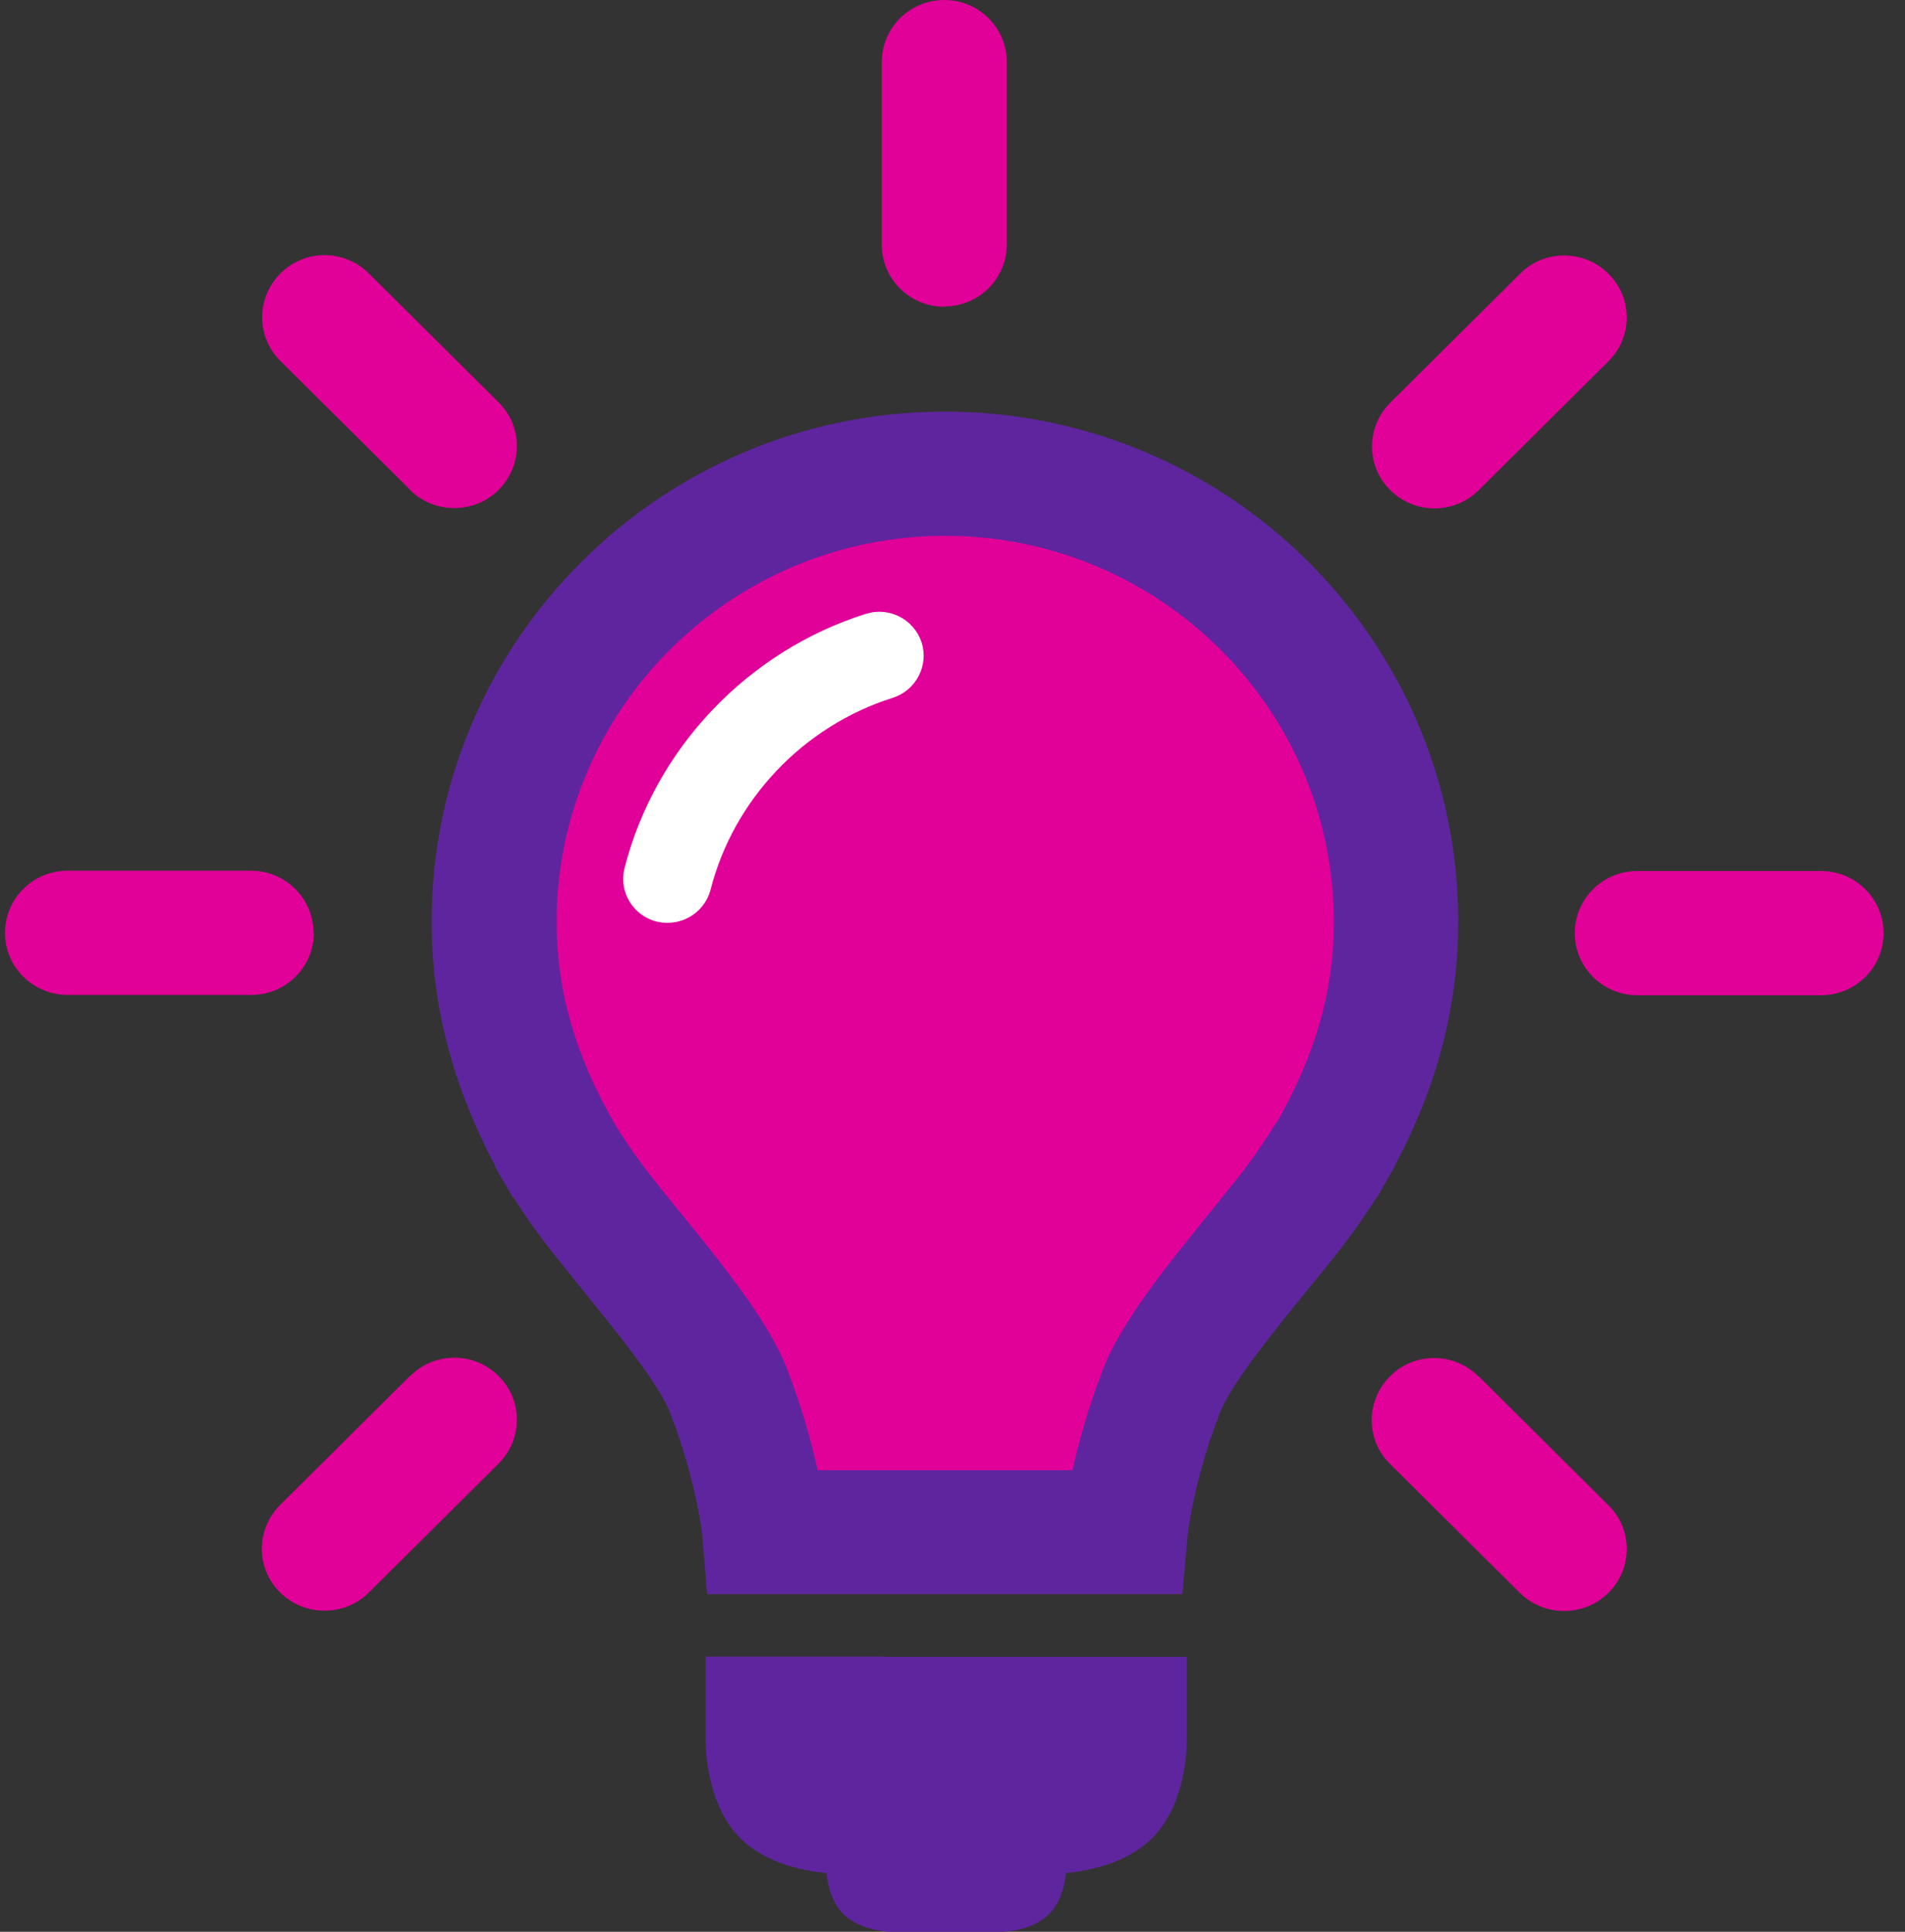 <svg width="72" height="73" viewBox="0 0 72 73" fill="none" xmlns="http://www.w3.org/2000/svg">
<rect x="0" y="0" width="72" height="73" fill="#333333" stroke="none"/>
<g clip-path="url(#clip0_6299_25085)">
<path d="M43.514 48.505H27.83V58.023H43.514V48.505Z" fill="#E10098"/>
<path d="M34.906 52.02C44.441 52.02 52.169 44.343 52.169 34.873C52.169 25.402 44.441 17.725 34.906 17.725C25.372 17.725 17.643 25.402 17.643 34.873C17.643 44.343 25.372 52.02 34.906 52.02Z" fill="#E10098"/>
<path d="M52.087 45.18C52.158 45.062 52.217 44.944 52.276 44.838C52.538 44.401 52.692 44.118 52.704 44.095C52.704 44.083 52.704 44.071 52.716 44.048C54.331 41.029 55.114 37.998 55.114 34.825C55.114 24.2 46.411 15.555 35.714 15.555C25.016 15.555 16.314 24.2 16.314 34.825C16.314 37.998 17.109 41.017 18.712 44.048C18.712 44.059 18.712 44.071 18.724 44.095C18.735 44.118 18.878 44.401 19.139 44.826C19.21 44.944 19.27 45.062 19.341 45.18C19.365 45.227 19.412 45.262 19.436 45.298C19.792 45.852 20.267 46.548 20.873 47.314C21.217 47.751 21.597 48.222 21.989 48.706C23.283 50.31 24.91 52.291 25.337 53.411C26.358 56.077 26.548 58.07 26.548 58.082L26.726 60.24H44.69L44.88 58.093C44.88 58.07 45.07 56.077 46.091 53.423C46.518 52.303 48.145 50.31 49.439 48.718C49.831 48.234 50.211 47.774 50.555 47.338C51.16 46.56 51.635 45.864 51.992 45.31C52.015 45.262 52.063 45.239 52.087 45.192V45.18ZM48.228 42.432C47.955 42.88 47.492 43.6 46.839 44.437C46.506 44.861 46.138 45.31 45.77 45.77C44.108 47.822 42.386 49.932 41.686 51.749C41.116 53.223 40.76 54.544 40.534 55.558H30.905C30.68 54.544 30.323 53.223 29.754 51.749C29.053 49.932 27.331 47.81 25.669 45.77C25.289 45.31 24.933 44.861 24.601 44.437C23.948 43.6 23.473 42.88 23.212 42.432C21.739 39.873 21.039 37.444 21.039 34.837C21.039 26.794 27.628 20.249 35.726 20.249C43.823 20.249 50.413 26.794 50.413 34.837C50.413 37.455 49.712 39.873 48.24 42.444L48.228 42.432Z" fill="#5F259F"/>
<path d="M33.422 62.598H26.666V65.735C26.666 66.254 26.762 68.035 27.783 69.25C28.697 70.335 30.181 70.677 31.238 70.783C31.273 71.172 31.404 71.773 31.772 72.222C32.377 72.929 33.47 73.012 33.909 73.012H37.613C38.053 73.012 39.145 72.941 39.751 72.222C40.13 71.773 40.249 71.184 40.285 70.783C41.33 70.677 42.825 70.335 43.74 69.25C44.761 68.047 44.856 66.254 44.856 65.724V62.61H33.41L33.422 62.598Z" fill="#5F259F"/>
<path d="M32.721 23.197C28.245 24.612 24.755 28.292 23.603 32.809C23.378 33.693 23.924 34.601 24.814 34.825C24.957 34.861 25.087 34.873 25.23 34.873C25.978 34.873 26.654 34.377 26.856 33.622C27.723 30.214 30.371 27.431 33.743 26.37C34.621 26.087 35.108 25.155 34.835 24.282C34.55 23.41 33.612 22.914 32.733 23.197H32.721Z" fill="white"/>
<path d="M35.69 11.581C36.996 11.581 38.053 10.531 38.053 9.234V2.347C38.053 1.05 36.996 0 35.69 0C34.384 0 33.327 1.05 33.327 2.347V9.246C33.327 10.543 34.384 11.593 35.69 11.593V11.581Z" fill="#E10098"/>
<path d="M15.494 18.515C15.957 18.975 16.562 19.199 17.168 19.199C17.773 19.199 18.379 18.975 18.842 18.515C19.768 17.596 19.768 16.11 18.842 15.201L13.939 10.331C13.012 9.411 11.517 9.411 10.602 10.331C9.676 11.251 9.676 12.737 10.602 13.645L15.506 18.515H15.494Z" fill="#E10098"/>
<path d="M11.849 35.25C11.849 33.953 10.792 32.903 9.486 32.903H2.553C1.247 32.903 0.19 33.953 0.19 35.25C0.19 36.547 1.247 37.597 2.553 37.597H9.498C10.804 37.597 11.861 36.547 11.861 35.25H11.849Z" fill="#E10098"/>
<path d="M15.494 51.996L10.591 56.867C9.664 57.787 9.664 59.273 10.591 60.181C11.054 60.641 11.659 60.865 12.265 60.865C12.87 60.865 13.476 60.641 13.939 60.181L18.842 55.31C19.768 54.39 19.768 52.904 18.842 51.996C17.916 51.076 16.42 51.076 15.506 51.996H15.494Z" fill="#E10098"/>
<path d="M55.874 52.008C54.948 51.088 53.452 51.088 52.538 52.008C51.612 52.928 51.612 54.414 52.538 55.322L57.441 60.193C57.904 60.652 58.51 60.877 59.115 60.877C59.721 60.877 60.327 60.652 60.789 60.193C61.716 59.273 61.716 57.787 60.789 56.879L55.886 52.008H55.874Z" fill="#E10098"/>
<path d="M68.827 32.915H61.882C60.576 32.915 59.519 33.965 59.519 35.262C59.519 36.559 60.576 37.609 61.882 37.609H68.827C70.133 37.609 71.19 36.559 71.19 35.262C71.19 33.965 70.133 32.915 68.827 32.915Z" fill="#E10098"/>
<path d="M54.212 19.211C54.817 19.211 55.423 18.987 55.886 18.527L60.789 13.656C61.715 12.737 61.715 11.251 60.789 10.343C59.863 9.423 58.367 9.423 57.453 10.343L52.55 15.213C51.623 16.133 51.623 17.619 52.55 18.527C53.013 18.987 53.618 19.211 54.224 19.211H54.212Z" fill="#E10098"/>
</g>
<defs>
<clipPath id="clip0_6299_25085">
<rect width="71" height="73" fill="white" transform="translate(0.19)"/>
</clipPath>
</defs>
</svg>